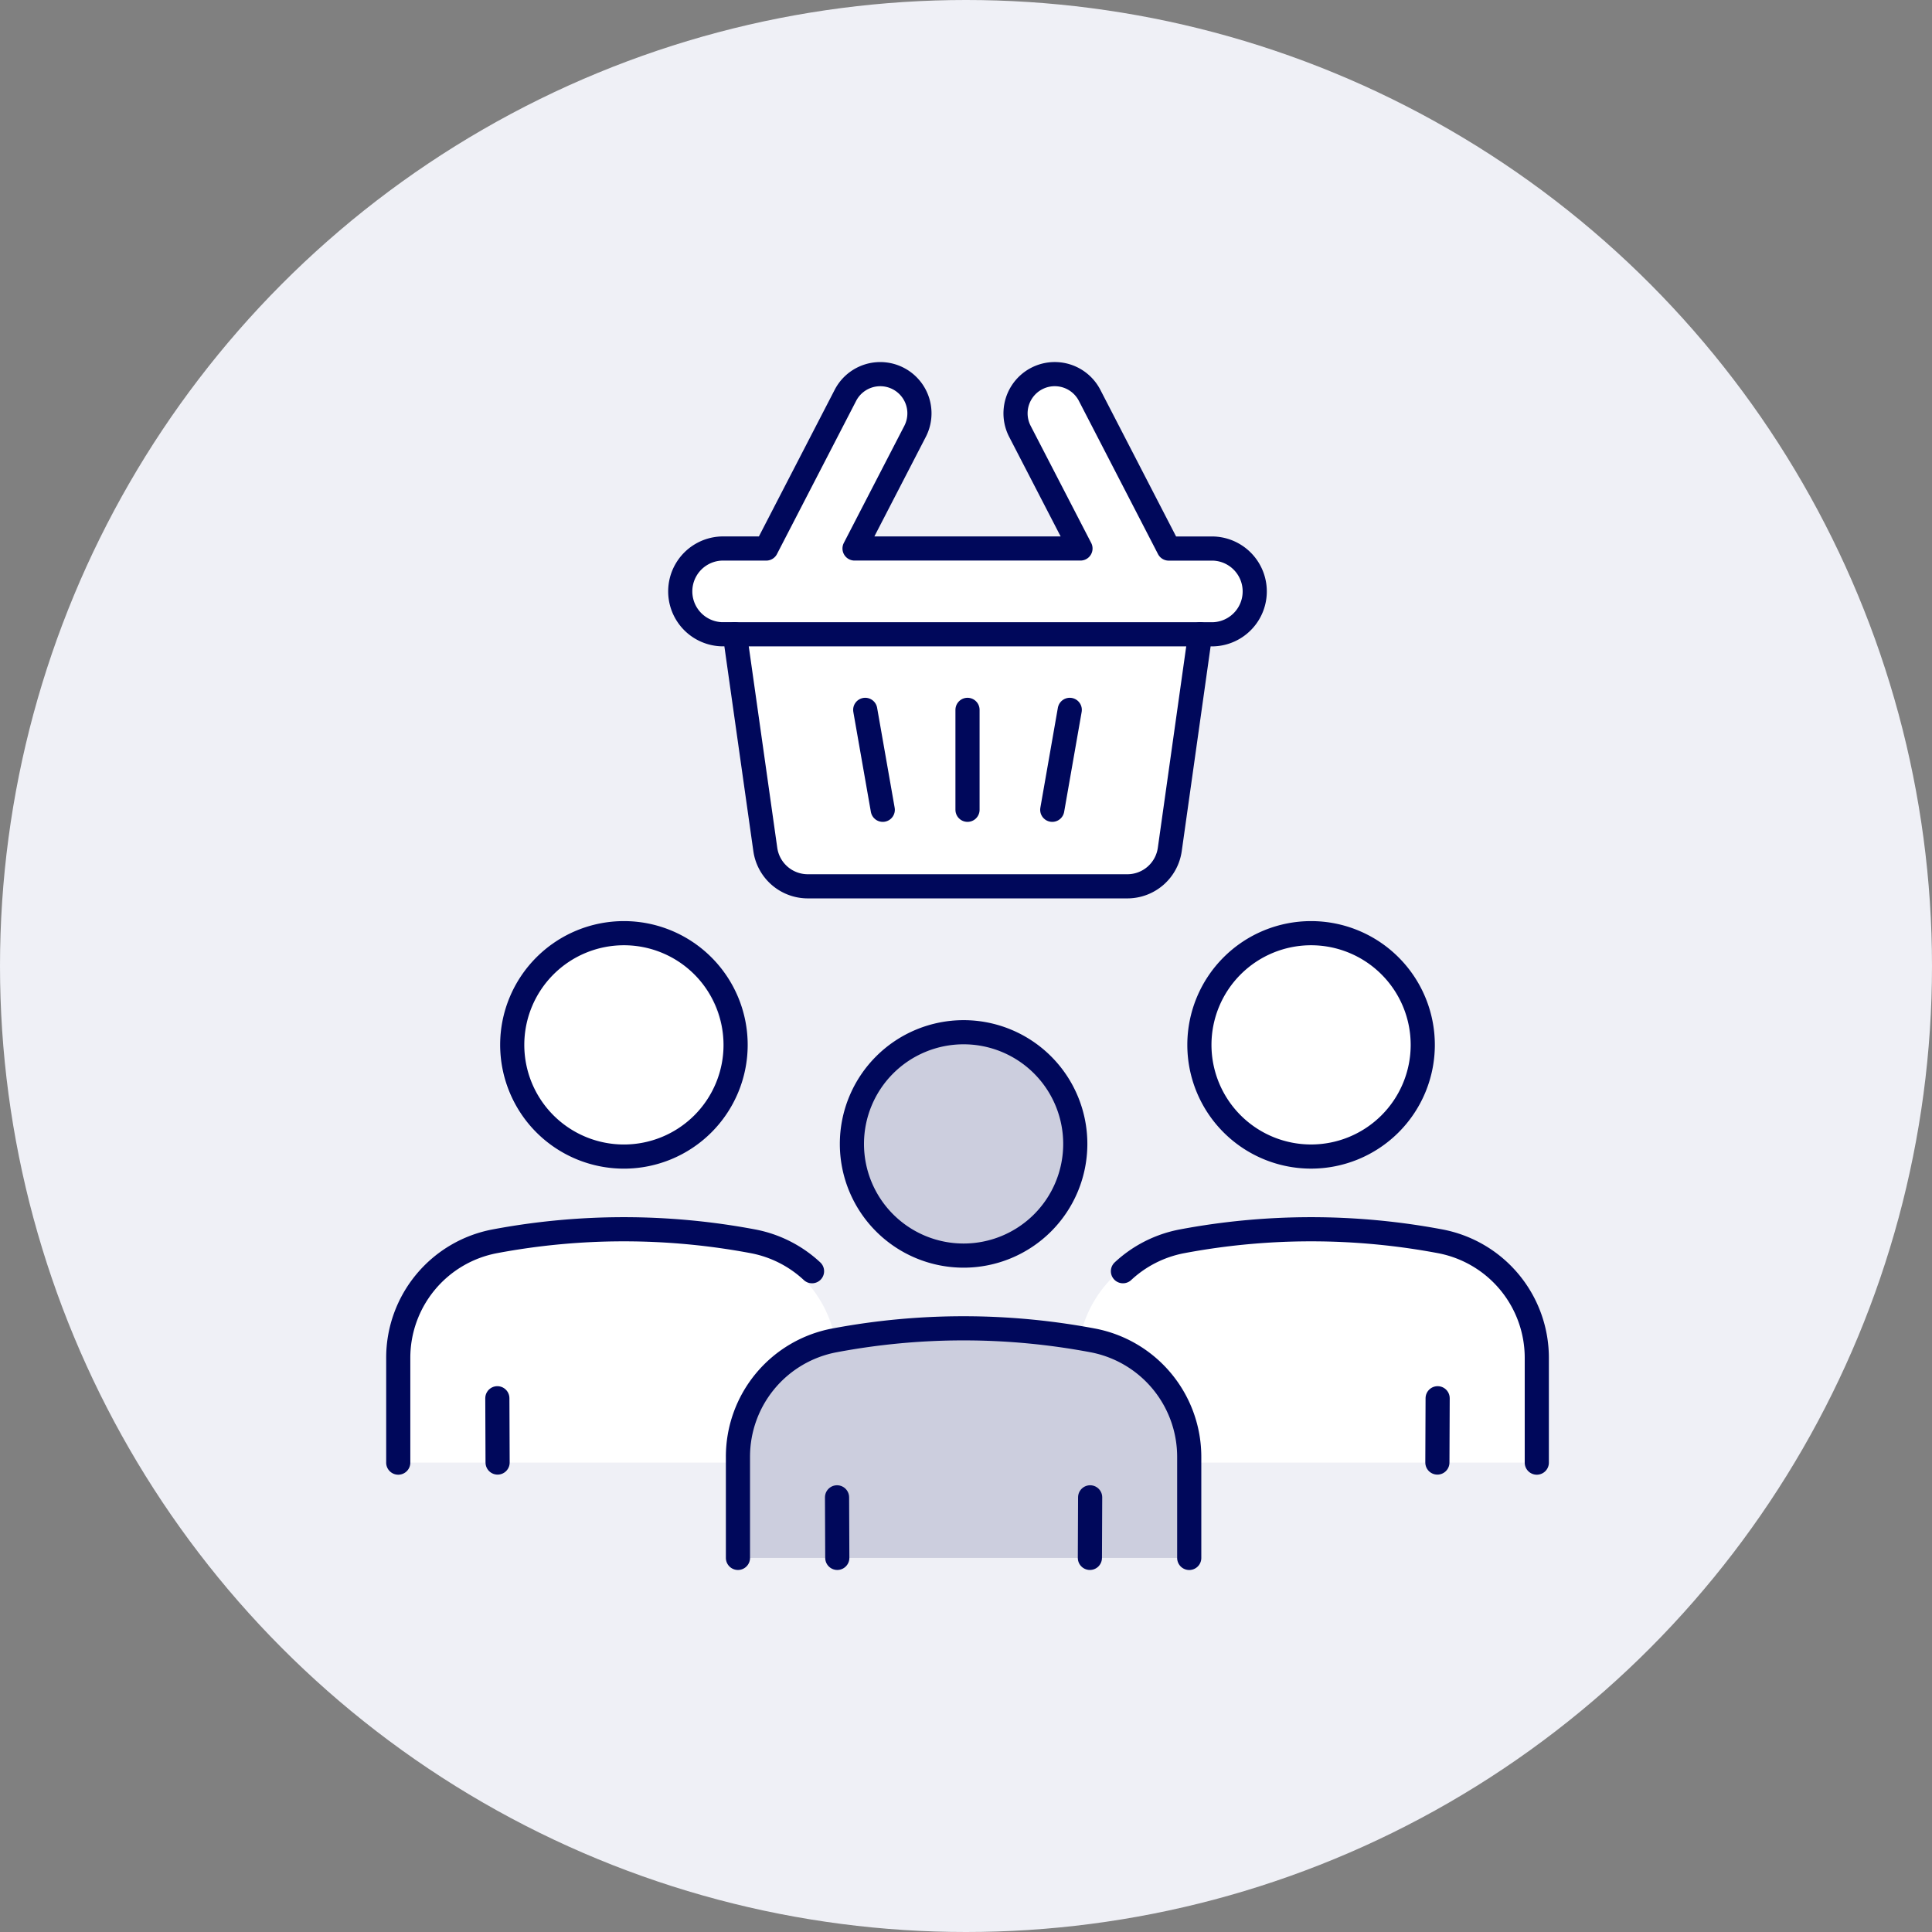<svg xmlns="http://www.w3.org/2000/svg" width="160" height="160" viewBox="0 0 160 160">
  <rect x="0" y="0" width="160" height="160" fill="#808080" stroke="none"/>
  <g id="グループ_6133" data-name="グループ 6133" transform="translate(-55.5 -95)">
    <circle id="楕円形_52" data-name="楕円形 52" cx="80" cy="80" r="80" transform="translate(55.5 95)" fill="#eff0f6"/>
    <g id="グループ_11968" data-name="グループ 11968" transform="translate(87.5 125)">
      <g id="グループ_11969" data-name="グループ 11969">
        <path id="パス_21492" data-name="パス 21492" d="M87.378,236.516H79.151v-8.374a9.8,9.8,0,0,1,8-9.641,57.7,57.7,0,0,1,21.367,0,9.819,9.819,0,0,1,8.006,9.641v8.377H87.378Z" transform="translate(-79.186 -145.391)" fill="#fff"/>
        <path id="パス_21494" data-name="パス 21494" d="M87.378,236.516H79.151v-8.374a9.8,9.8,0,0,1,8-9.641,57.7,57.7,0,0,1,21.367,0,9.819,9.819,0,0,1,8.006,9.641v8.377H87.378Z" transform="translate(-21.907 -145.391)" fill="#fff"/>
        <path id="パス_21493" data-name="パス 21493" d="M123.306,160.094a9.249,9.249,0,1,1-9.249-9.252A9.247,9.247,0,0,1,123.306,160.094Z" transform="translate(-95.405 -103.251)" fill="#fff"/>
        <path id="パス_21495" data-name="パス 21495" d="M123.306,160.094a9.249,9.249,0,1,1-9.249-9.252A9.247,9.247,0,0,1,123.306,160.094Z" transform="translate(-38.127 -103.251)" fill="#fff"/>
        <path id="パス_3382" data-name="パス 3382" d="M116.985,61.248l-2.516,17.817a3.549,3.549,0,0,1-3.515,3.055H84.486a3.554,3.554,0,0,1-3.515-3.055L78.455,61.248h38.53Z" transform="translate(-49.597 -38.719)" fill="#fff"/>
        <path id="パス_3383" data-name="パス 3383" d="M87.378,236.516H79.151v-8.374a9.8,9.8,0,0,1,8-9.641,57.7,57.7,0,0,1,21.367,0,9.819,9.819,0,0,1,8.006,9.641v8.377H87.378Z" transform="translate(-50.037 -137.498)" fill="#cccede"/>
        <path id="パス_3384" data-name="パス 3384" d="M123.306,160.094a9.249,9.249,0,1,1-9.249-9.252A9.247,9.247,0,0,1,123.306,160.094Z" transform="translate(-66.256 -95.357)" fill="#cccede" stroke="#00085b" stroke-linecap="round" stroke-linejoin="round" stroke-width="2"/>
        <path id="パス_3385" data-name="パス 3385" d="M79.151,236.516v-8.374a9.8,9.8,0,0,1,8-9.641,57.7,57.7,0,0,1,21.367,0,9.819,9.819,0,0,1,8.006,9.641v8.377" transform="translate(-50.037 -137.498)" fill="none" stroke="#00085b" stroke-linecap="round" stroke-linejoin="round" stroke-width="2"/>
        <line id="線_243" data-name="線 243" x1="0.021" y1="5.015" transform="translate(37.32 94.003)" fill="none" stroke="#00085b" stroke-linecap="round" stroke-linejoin="round" stroke-width="2"/>
        <line id="線_244" data-name="線 244" x1="0.021" y2="5.015" transform="translate(58.26 94.003)" fill="none" stroke="#00085b" stroke-linecap="round" stroke-linejoin="round" stroke-width="2"/>
        <path id="パス_3386" data-name="パス 3386" d="M201.542,137.791a9.249,9.249,0,1,1-9.249-9.249A9.25,9.25,0,0,1,201.542,137.791Z" transform="translate(-115.715 -81.26)" fill="none" stroke="#00085b" stroke-linecap="round" stroke-linejoin="round" stroke-width="2"/>
        <path id="パス_3387" data-name="パス 3387" d="M165.83,198.673a9.861,9.861,0,0,1,4.9-2.478,57.772,57.772,0,0,1,21.367,0,9.824,9.824,0,0,1,8.006,9.641v8.689" transform="translate(-104.832 -123.397)" fill="none" stroke="#00085b" stroke-linecap="round" stroke-linejoin="round" stroke-width="2"/>
        <line id="線_245" data-name="線 245" x1="0.021" y2="5.324" transform="translate(87.038 85.797)" fill="none" stroke="#00085b" stroke-linecap="round" stroke-linejoin="round" stroke-width="2"/>
        <path id="パス_3388" data-name="パス 3388" d="M28.327,137.791a9.25,9.25,0,1,0,9.249-9.249A9.252,9.252,0,0,0,28.327,137.791Z" transform="translate(-17.907 -81.26)" fill="none" stroke="#00085b" stroke-linecap="round" stroke-linejoin="round" stroke-width="2"/>
        <path id="パス_3389" data-name="パス 3389" d="M36.937,198.673a9.859,9.859,0,0,0-4.9-2.478,57.772,57.772,0,0,0-21.367,0,9.821,9.821,0,0,0-8,9.641v8.689" transform="translate(-1.689 -123.397)" fill="none" stroke="#00085b" stroke-linecap="round" stroke-linejoin="round" stroke-width="2"/>
        <line id="線_246" data-name="線 246" x2="0.021" y2="5.324" transform="translate(9.188 85.797)" fill="none" stroke="#00085b" stroke-linecap="round" stroke-linejoin="round" stroke-width="2"/>
        <path id="パス_3390" data-name="パス 3390" d="M109.01,24.217h1.09a3.552,3.552,0,0,0,0-7.1h-3.689L99.858,4.429a3.248,3.248,0,1,0-5.772,2.982l5.015,9.7H80.391l5.012-9.7a3.247,3.247,0,1,0-5.769-2.982L73.078,17.114H69.389a3.552,3.552,0,0,0,0,7.1h1.09L73,42.034a3.554,3.554,0,0,0,3.515,3.055h26.468a3.549,3.549,0,0,0,3.515-3.055Z" transform="translate(-41.621 -1.688)" fill="#fff" stroke="#00085b" stroke-linecap="round" stroke-linejoin="round" stroke-width="2"/>
        <path id="パス_3391" data-name="パス 3391" d="M116.985,61.248H78.455" transform="translate(-49.597 -38.719)" fill="none" stroke="#00085b" stroke-linecap="round" stroke-linejoin="round" stroke-width="2"/>
        <line id="線_247" data-name="線 247" y2="8.277" transform="translate(48.125 28.787)" fill="none" stroke="#00085b" stroke-linecap="round" stroke-linejoin="round" stroke-width="2"/>
        <line id="線_248" data-name="線 248" x1="1.45" y2="8.277" transform="translate(55.143 28.787)" fill="none" stroke="#00085b" stroke-linecap="round" stroke-linejoin="round" stroke-width="2"/>
        <line id="線_249" data-name="線 249" x2="1.453" y2="8.277" transform="translate(39.654 28.787)" fill="none" stroke="#00085b" stroke-linecap="round" stroke-linejoin="round" stroke-width="2"/>
      </g>
    </g>
  </g>
</svg>
